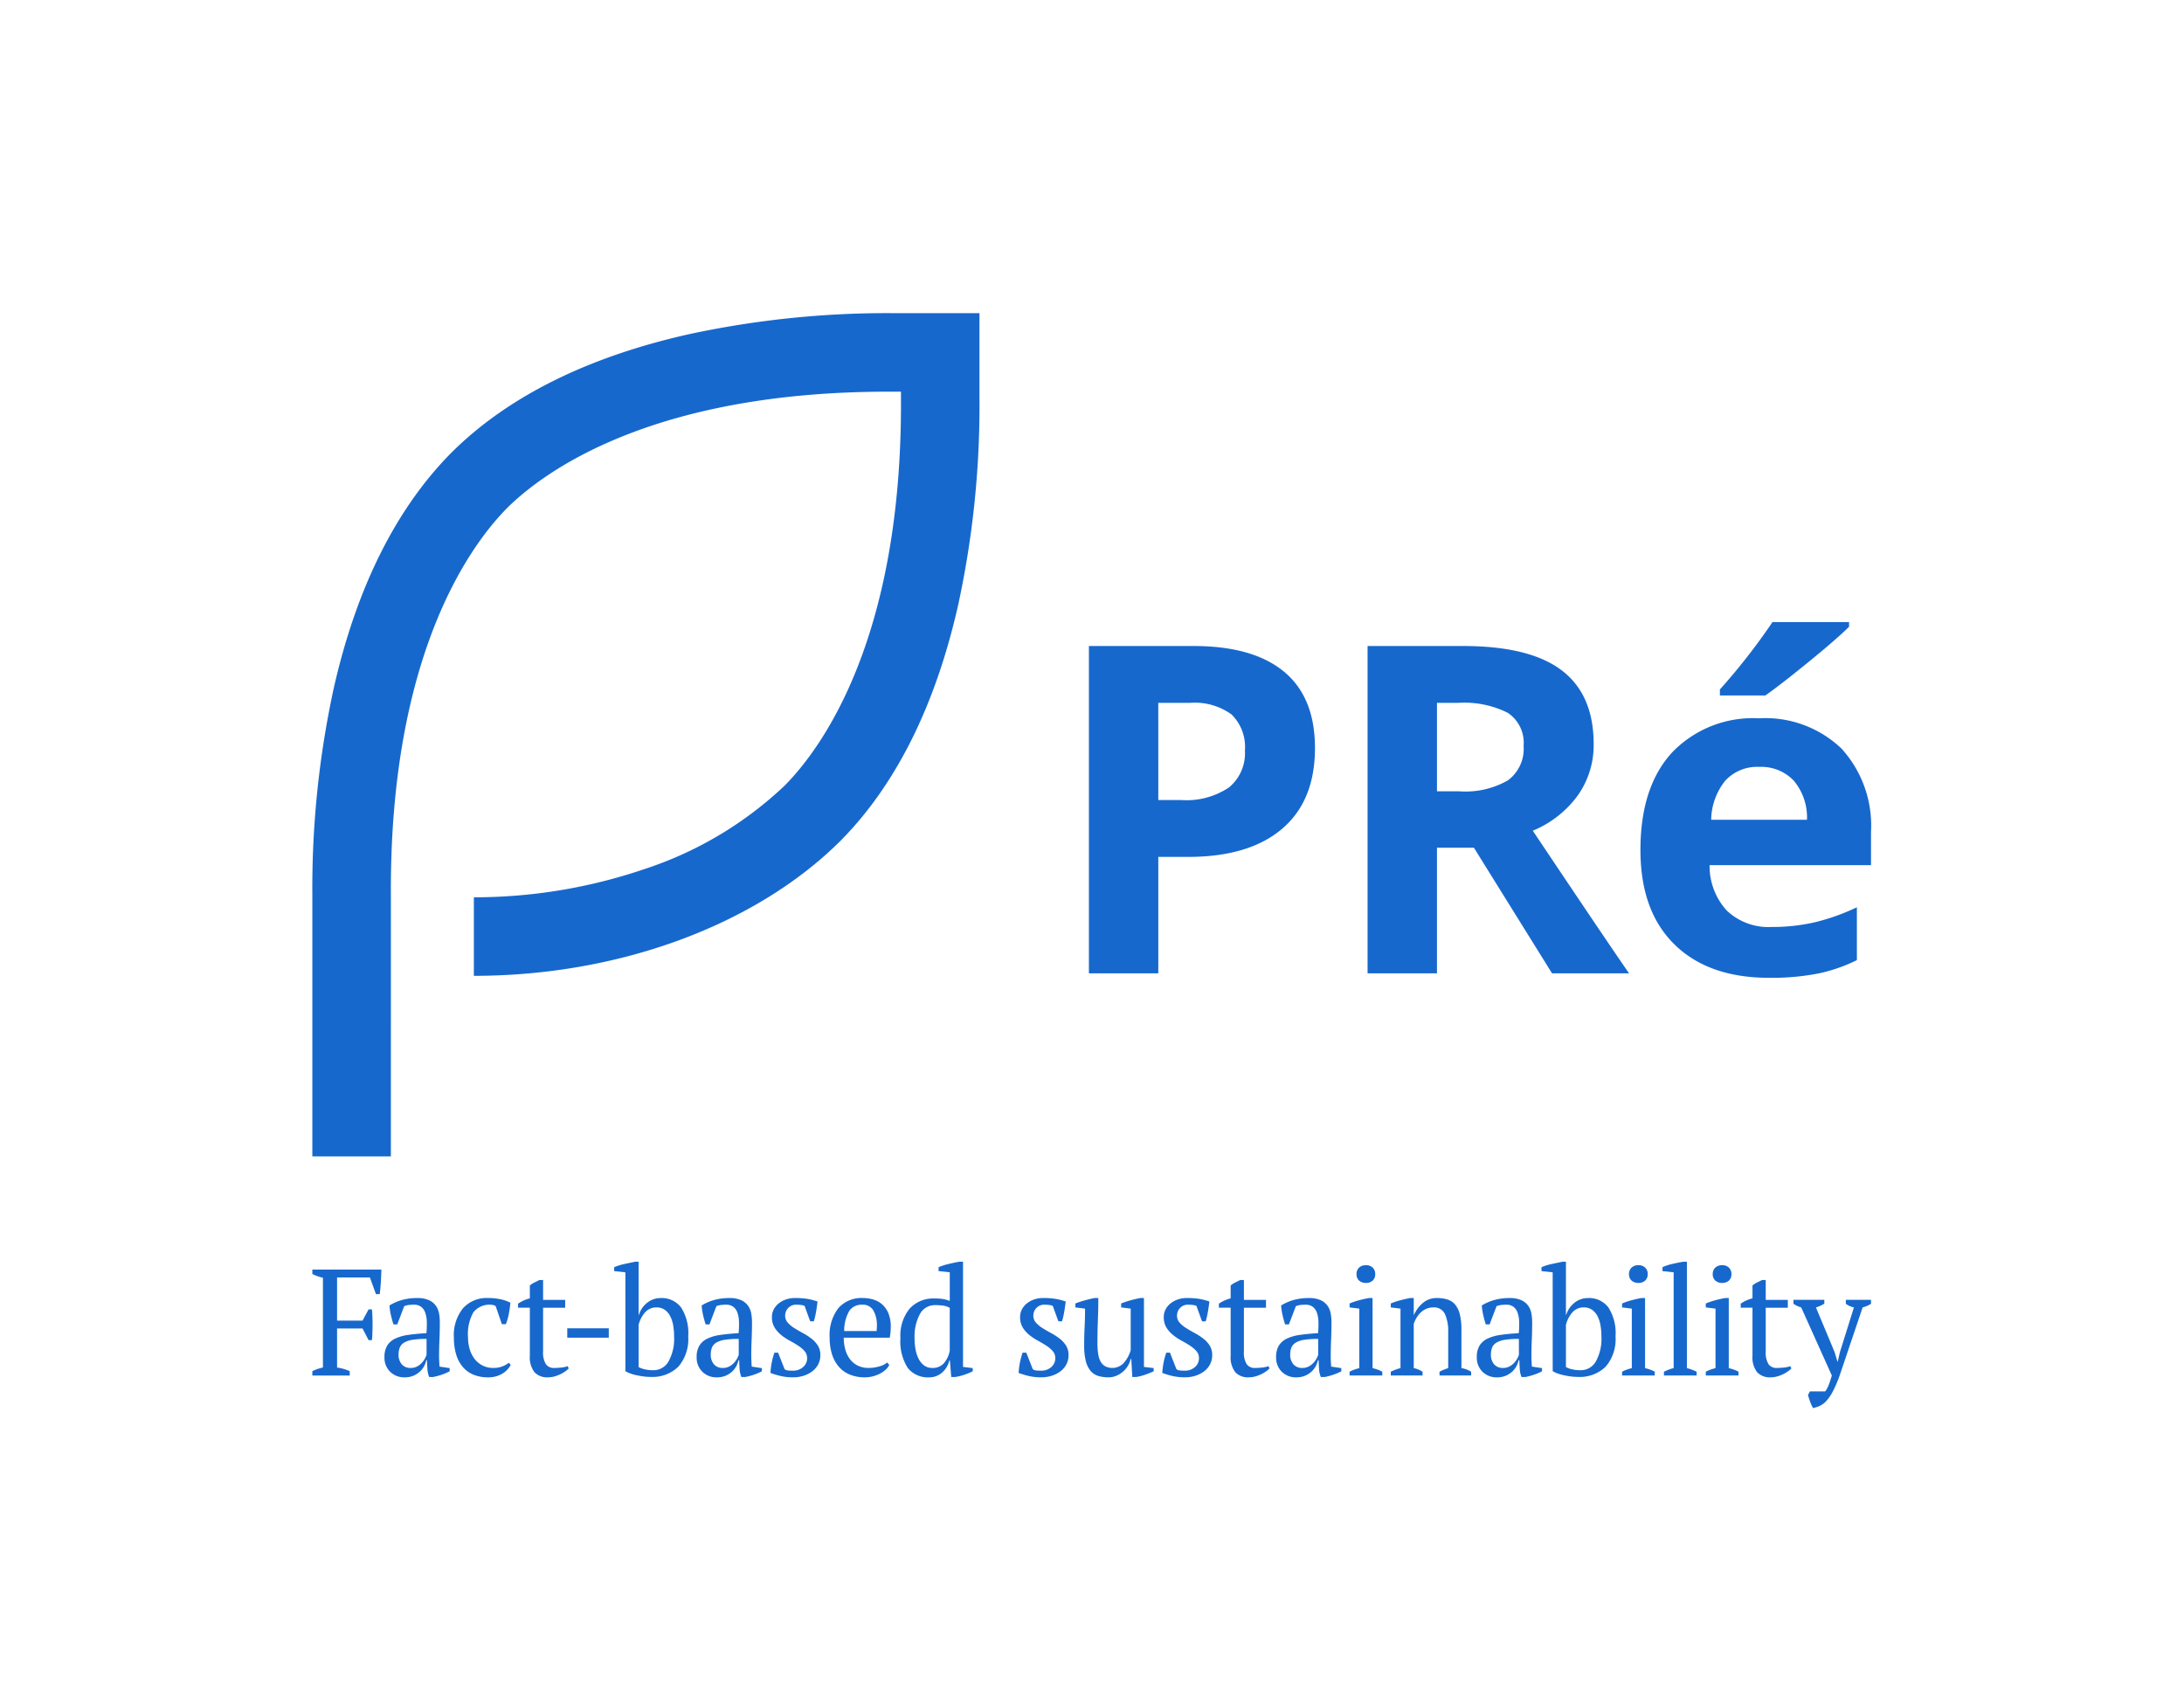 <svg id="Layer_1" data-name="Layer 1" xmlns="http://www.w3.org/2000/svg" width="70.06mm" height="54.16mm" viewBox="0 0 198.595 153.526"><path d="M35.542,105.135h-7.14V81.451a85.54,85.54,0,0,1,1.923-18.782C32.39,53.48,36,46.238,41.057,41.145l.018-.018C46.169,36.07,53.41,32.459,62.599,30.395a85.616,85.616,0,0,1,18.782-1.924h7.684v7.686a85.546,85.546,0,0,1-1.923,18.779c-2.064,9.188-5.675,16.43-10.732,21.524l-.018.018c-7.72,7.665-20.17,12.24-33.304,12.24v-7.14a48.025,48.025,0,0,0,15.488-2.558,33.791,33.791,0,0,0,12.777-7.6c3.229-3.257,10.701-13.194,10.573-35.234l0-.575-.576,0c-.186-.001-.375-.002-.559-.002-21.652,0-31.445,7.373-34.675,10.575-3.229,3.257-10.701,13.194-10.573,35.234l0,.021Z" style="fill:#1768cd"/><path d="M119.573,68.013q0,4.804-3.002,7.348t-8.538,2.544h-2.707v10.584h-6.31V58.732h9.505q5.414,0,8.233,2.33T119.573,68.013Zm-14.247,4.722h2.076a6.918,6.918,0,0,0,4.356-1.15,4.025,4.025,0,0,0,1.445-3.348A4.127,4.127,0,0,0,111.991,64.96a5.676,5.676,0,0,0-3.796-1.058h-2.87Z" style="fill:#1768cd"/><path d="M130.667,77.071V88.489h-6.31V58.732h8.671q6.065,0,8.976,2.209t2.911,6.707a7.897,7.897,0,0,1-1.445,4.671,9.564,9.564,0,0,1-4.091,3.205q6.717,10.035,8.752,12.965h-7.002l-7.103-11.418Zm0-5.129h2.035a7.786,7.786,0,0,0,4.417-.997,3.56,3.56,0,0,0,1.425-3.135,3.257,3.257,0,0,0-1.455-3.012,8.83,8.83,0,0,0-4.509-.896h-1.913Z" style="fill:#1768cd"/><path d="M160.852,88.896q-5.495,0-8.589-3.033t-3.094-8.59q0-5.719,2.86-8.844a10.182,10.182,0,0,1,7.907-3.124,10.022,10.022,0,0,1,7.511,2.748,10.396,10.396,0,0,1,2.687,7.592v3.012H155.458a5.973,5.973,0,0,0,1.567,4.132,5.513,5.513,0,0,0,4.111,1.486,17.081,17.081,0,0,0,3.888-.427,19.435,19.435,0,0,0,3.827-1.364v4.804a14.588,14.588,0,0,1-3.481,1.211A21.935,21.935,0,0,1,160.852,88.896Zm-.875-19.173a3.937,3.937,0,0,0-3.094,1.252,5.793,5.793,0,0,0-1.282,3.552h8.711a5.176,5.176,0,0,0-1.201-3.552A4.067,4.067,0,0,0,159.977,69.723ZM156.394,63.23v-.549a57.285,57.285,0,0,0,4.783-6.127h6.961v.427q-1.058,1.059-3.613,3.145t-4,3.104Z" style="fill:#1768cd"/><path d="M30.65,124.329a4.353,4.353,0,0,1,1.151.329v.398h-3.4v-.399a4.224,4.224,0,0,1,.468-.193,4.383,4.383,0,0,1,.495-.138v-8.158a4.392,4.392,0,0,1-.535-.158,3.87,3.87,0,0,1-.428-.186v-.399h6.278q-.013.537-.047,1.101t-.1,1.128h-.348l-.549-1.513H30.65v3.921h2.316l.549-1.018h.308q.027.317.04.667t.013.716q0,.378-.013.736t-.04.674h-.308l-.549-1.059H30.65Z" style="fill:#1768cd"/><path d="M39.925,123.253q0,.303.013.523t.027.468l.924.138v.289a4.872,4.872,0,0,1-.743.316,5.72,5.72,0,0,1-.783.206h-.335a2.157,2.157,0,0,1-.161-.695q-.027-.378-.04-.832H38.76a1.943,1.943,0,0,1-.207.557,1.86,1.86,0,0,1-.402.502,2.029,2.029,0,0,1-.582.358,1.995,1.995,0,0,1-.763.138,1.814,1.814,0,0,1-1.332-.509,1.792,1.792,0,0,1-.515-1.334,1.968,1.968,0,0,1,.248-1.039,1.694,1.694,0,0,1,.73-.64,4.088,4.088,0,0,1,1.191-.337q.709-.103,1.646-.158a8.153,8.153,0,0,0,.034-1.066,2.629,2.629,0,0,0-.147-.812,1.137,1.137,0,0,0-.375-.523,1.056,1.056,0,0,0-.649-.186q-.188,0-.422.021a1.529,1.529,0,0,0-.462.117l-.629,1.651h-.348q-.134-.413-.234-.853a5.404,5.404,0,0,1-.127-.867,4.472,4.472,0,0,1,1.131-.495,5.015,5.015,0,0,1,1.385-.179,2.509,2.509,0,0,1,1.091.2,1.553,1.553,0,0,1,.623.516,1.787,1.787,0,0,1,.281.702,4.505,4.505,0,0,1,.067.77q0,.826-.033,1.589T39.925,123.253Zm-2.583,1.114a1.218,1.218,0,0,0,.589-.138,1.583,1.583,0,0,0,.428-.33,2.003,2.003,0,0,0,.281-.392,1.83,1.83,0,0,0,.147-.337v-1.444a8.008,8.008,0,0,0-1.272.082,2.103,2.103,0,0,0-.776.261.945.945,0,0,0-.388.447,1.64,1.64,0,0,0-.107.612,1.31,1.31,0,0,0,.294.915A1.032,1.032,0,0,0,37.341,124.367Z" style="fill:#1768cd"/><path d="M46.438,124.092a1.968,1.968,0,0,1-.783.805,2.425,2.425,0,0,1-1.265.323,3.406,3.406,0,0,1-1.372-.255,2.552,2.552,0,0,1-.97-.729,3.177,3.177,0,0,1-.582-1.142,5.28,5.28,0,0,1-.194-1.479,3.888,3.888,0,0,1,.83-2.676,2.88,2.88,0,0,1,2.262-.929,5.328,5.328,0,0,1,1.171.117,3.534,3.534,0,0,1,.877.309q-.04.454-.147,1.018a4.52,4.52,0,0,1-.268.935h-.361l-.562-1.637a.671.671,0,0,0-.214-.103,1.877,1.877,0,0,0-1.807.647,4.039,4.039,0,0,0-.495,2.304,3.714,3.714,0,0,0,.14,1.018,2.758,2.758,0,0,0,.428.887,2.143,2.143,0,0,0,.723.626,2.1,2.1,0,0,0,1.011.234,2.214,2.214,0,0,0,.817-.138,2.269,2.269,0,0,0,.589-.33Z" style="fill:#1768cd"/><path d="M47.108,118.522a3.419,3.419,0,0,1,1.071-.483V116.87a1.935,1.935,0,0,1,.408-.268q.234-.117.462-.227h.335v1.802H51.392v.716H49.384v3.97a2.006,2.006,0,0,0,.254,1.163.889.889,0,0,0,.763.342q.241,0,.602-.034a2.386,2.386,0,0,0,.616-.131l.094.206a1.692,1.692,0,0,1-.301.261,3.378,3.378,0,0,1-.442.261,3.062,3.062,0,0,1-.542.206,2.219,2.219,0,0,1-.602.083,1.569,1.569,0,0,1-1.225-.466,2.211,2.211,0,0,1-.422-1.507v-4.356H47.108Z" style="fill:#1768cd"/><path d="M51.582,120.763h3.775v.853H51.582Z" style="fill:#1768cd"/><path d="M56.865,115.673l-1.017-.11v-.357a4.975,4.975,0,0,1,.93-.289q.515-.11.957-.206H58.07v4.829h.027a2.22,2.22,0,0,1,.77-1.114,1.932,1.932,0,0,1,1.198-.413,2.206,2.206,0,0,1,1.867.853,4.333,4.333,0,0,1,.649,2.628,3.847,3.847,0,0,1-.89,2.751,3.371,3.371,0,0,1-2.563.935,4.693,4.693,0,0,1-.669-.048q-.335-.048-.642-.117a3.818,3.818,0,0,1-.555-.165,2.15,2.15,0,0,1-.395-.193Zm2.838,3.192a1.339,1.339,0,0,0-1.044.447,2.747,2.747,0,0,0-.589,1.135v3.838a2.066,2.066,0,0,0,.589.213,3.448,3.448,0,0,0,.736.076,1.577,1.577,0,0,0,1.392-.791,4.253,4.253,0,0,0,.509-2.291,5.733,5.733,0,0,0-.087-1.018,2.802,2.802,0,0,0-.281-.839,1.584,1.584,0,0,0-.495-.564A1.26,1.26,0,0,0,59.703,118.865Z" style="fill:#1768cd"/><path d="M68.314,123.253q0,.303.013.523t.027.468l.924.138v.289a4.863,4.863,0,0,1-.743.316,5.716,5.716,0,0,1-.783.206h-.335a2.16,2.16,0,0,1-.161-.695q-.027-.378-.04-.832h-.067a1.94,1.94,0,0,1-.207.557,1.86,1.86,0,0,1-.402.502,2.028,2.028,0,0,1-.582.358,1.995,1.995,0,0,1-.763.138,1.814,1.814,0,0,1-1.332-.509,1.792,1.792,0,0,1-.515-1.334,1.967,1.967,0,0,1,.248-1.039,1.694,1.694,0,0,1,.729-.64,4.089,4.089,0,0,1,1.191-.337q.709-.103,1.647-.158a8.151,8.151,0,0,0,.033-1.066,2.623,2.623,0,0,0-.147-.812,1.136,1.136,0,0,0-.375-.523,1.056,1.056,0,0,0-.649-.186q-.188,0-.422.021a1.528,1.528,0,0,0-.462.117l-.629,1.651h-.348q-.134-.413-.234-.853a5.415,5.415,0,0,1-.127-.867,4.472,4.472,0,0,1,1.131-.495,5.014,5.014,0,0,1,1.385-.179,2.509,2.509,0,0,1,1.091.2,1.554,1.554,0,0,1,.623.516,1.788,1.788,0,0,1,.281.702,4.505,4.505,0,0,1,.067.77q0,.826-.034,1.589T68.314,123.253ZM65.73,124.367a1.218,1.218,0,0,0,.589-.138,1.585,1.585,0,0,0,.428-.33,2.003,2.003,0,0,0,.281-.392,1.83,1.83,0,0,0,.147-.337v-1.444a8.007,8.007,0,0,0-1.272.082,2.103,2.103,0,0,0-.776.261.946.946,0,0,0-.388.447,1.64,1.64,0,0,0-.107.612,1.31,1.31,0,0,0,.294.915A1.032,1.032,0,0,0,65.73,124.367Z" style="fill:#1768cd"/><path d="M73.392,123.487a.96.96,0,0,0-.234-.654,2.813,2.813,0,0,0-.596-.502q-.361-.234-.77-.454a4.799,4.799,0,0,1-.77-.516,2.658,2.658,0,0,1-.596-.681,1.794,1.794,0,0,1-.234-.949,1.448,1.448,0,0,1,.167-.688,1.731,1.731,0,0,1,.448-.543,2.172,2.172,0,0,1,.656-.358,2.425,2.425,0,0,1,.803-.131,6.965,6.965,0,0,1,1.185.082,5.67,5.67,0,0,1,.89.234q-.054.441-.127.887a8.174,8.174,0,0,1-.207.915h-.335l-.509-1.403a1.241,1.241,0,0,0-.361-.089,4.051,4.051,0,0,0-.415-.021.94.94,0,0,0-.422.089,1.051,1.051,0,0,0-.308.227.952.952,0,0,0-.194.316,1.01,1.01,0,0,0-.067.358.94.94,0,0,0,.234.64,2.656,2.656,0,0,0,.596.495q.361.227.77.447a5.879,5.879,0,0,1,.77.495,2.507,2.507,0,0,1,.596.64,1.584,1.584,0,0,1,.234.874,1.788,1.788,0,0,1-.194.839,1.895,1.895,0,0,1-.535.633,2.592,2.592,0,0,1-.79.406,3.1,3.1,0,0,1-.957.144,5.054,5.054,0,0,1-1.058-.103,7.331,7.331,0,0,1-1.004-.296,6.538,6.538,0,0,1,.12-.956,6.908,6.908,0,0,1,.241-.887h.335l.589,1.5a.647.647,0,0,0,.355.124q.207.014.382.014a1.355,1.355,0,0,0,.95-.33A1.042,1.042,0,0,0,73.392,123.487Z" style="fill:#1768cd"/><path d="M80.862,124.092a1.372,1.372,0,0,1-.335.44,2.427,2.427,0,0,1-.522.358,3.077,3.077,0,0,1-.642.241,2.841,2.841,0,0,1-.709.089,3.554,3.554,0,0,1-1.392-.255,2.635,2.635,0,0,1-1.004-.729,3.235,3.235,0,0,1-.609-1.135,4.945,4.945,0,0,1-.207-1.486,4.015,4.015,0,0,1,.79-2.683,2.784,2.784,0,0,1,2.236-.922,3.335,3.335,0,0,1,.923.131,2.148,2.148,0,0,1,.81.433,2.205,2.205,0,0,1,.576.805,3.095,3.095,0,0,1,.221,1.245q0,.234-.02.474a4.819,4.819,0,0,1-.074.516H76.725a3.992,3.992,0,0,0,.141,1.08,2.585,2.585,0,0,0,.422.874,1.984,1.984,0,0,0,.71.585,2.226,2.226,0,0,0,1.004.213,3.448,3.448,0,0,0,.95-.138,1.798,1.798,0,0,0,.723-.358Zm-2.45-5.475a1.373,1.373,0,0,0-1.165.53,3.567,3.567,0,0,0-.482,1.864h2.945q.013-.124.02-.241t.007-.227a2.663,2.663,0,0,0-.321-1.403A1.094,1.094,0,0,0,78.412,118.617Z" style="fill:#1768cd"/><path d="M86.322,123.693a1.994,1.994,0,0,1-.228.578,2.067,2.067,0,0,1-.395.488,1.81,1.81,0,0,1-.535.337,1.69,1.69,0,0,1-.649.124,2.326,2.326,0,0,1-1.981-.867,4.474,4.474,0,0,1-.656-2.696,3.863,3.863,0,0,1,.837-2.683,2.896,2.896,0,0,1,2.256-.922,4.865,4.865,0,0,1,.776.048,3.502,3.502,0,0,1,.616.172v-2.6l-1.017-.11v-.357a5.73,5.73,0,0,1,.904-.289q.515-.124.984-.206h.335v9.561l.883.11v.289a6.162,6.162,0,0,1-.803.33,4.596,4.596,0,0,1-.817.193h-.335l-.12-1.5Zm-1.539.674a1.343,1.343,0,0,0,1.044-.426,2.378,2.378,0,0,0,.535-1.156v-3.88a1.563,1.563,0,0,0-.535-.193,4.652,4.652,0,0,0-.79-.055,1.528,1.528,0,0,0-1.392.819,4.278,4.278,0,0,0-.482,2.18,5.582,5.582,0,0,0,.094,1.052,2.972,2.972,0,0,0,.294.86,1.678,1.678,0,0,0,.502.585A1.23,1.23,0,0,0,84.782,124.367Z" style="fill:#1768cd"/><path d="M95.959,123.487a.96.96,0,0,0-.234-.654,2.815,2.815,0,0,0-.596-.502q-.361-.234-.77-.454a4.804,4.804,0,0,1-.77-.516,2.658,2.658,0,0,1-.596-.681,1.795,1.795,0,0,1-.234-.949,1.448,1.448,0,0,1,.167-.688,1.731,1.731,0,0,1,.448-.543,2.17,2.17,0,0,1,.656-.358,2.425,2.425,0,0,1,.803-.131,6.964,6.964,0,0,1,1.185.082,5.667,5.667,0,0,1,.89.234q-.054.441-.127.887a8.174,8.174,0,0,1-.207.915H96.24l-.509-1.403a1.241,1.241,0,0,0-.361-.089,4.049,4.049,0,0,0-.415-.021.94.94,0,0,0-.422.089,1.05,1.05,0,0,0-.308.227.953.953,0,0,0-.194.316,1.013,1.013,0,0,0-.067.358.94.94,0,0,0,.234.64,2.659,2.659,0,0,0,.596.495q.361.227.77.447a5.885,5.885,0,0,1,.77.495,2.507,2.507,0,0,1,.596.64,1.584,1.584,0,0,1,.234.874,1.788,1.788,0,0,1-.194.839,1.894,1.894,0,0,1-.535.633,2.593,2.593,0,0,1-.79.406,3.101,3.101,0,0,1-.957.144,5.054,5.054,0,0,1-1.058-.103,7.331,7.331,0,0,1-1.004-.296,6.538,6.538,0,0,1,.12-.956,6.925,6.925,0,0,1,.241-.887h.335l.589,1.5a.647.647,0,0,0,.355.124q.207.014.381.014a1.354,1.354,0,0,0,.95-.33A1.042,1.042,0,0,0,95.959,123.487Z" style="fill:#1768cd"/><path d="M98.586,122.331q0-.867.04-1.699t.04-1.658l-.883-.11v-.358q.428-.165.877-.289t.877-.206h.335q0,1.032-.04,2.05t-.04,2.022a6.946,6.946,0,0,0,.06.963,2.162,2.162,0,0,0,.214.715,1.112,1.112,0,0,0,.422.447,1.43,1.43,0,0,0,1.693-.289,3.081,3.081,0,0,0,.636-1.162v-3.783l-.87-.11v-.358a8.315,8.315,0,0,1,.863-.289q.448-.124.877-.206h.335v6.26l.883.11v.289q-.388.179-.783.316a4.854,4.854,0,0,1-.823.206h-.335l-.094-1.637h-.054a2.203,2.203,0,0,1-.234.585,2.135,2.135,0,0,1-.435.536,2.295,2.295,0,0,1-.609.392,1.814,1.814,0,0,1-.743.151,3.099,3.099,0,0,1-.944-.131,1.482,1.482,0,0,1-.689-.461,2.228,2.228,0,0,1-.428-.887A5.639,5.639,0,0,1,98.586,122.331Z" style="fill:#1768cd"/><path d="M109.024,123.487a.96.96,0,0,0-.234-.654,2.813,2.813,0,0,0-.596-.502q-.361-.234-.77-.454a4.799,4.799,0,0,1-.77-.516,2.658,2.658,0,0,1-.596-.681,1.794,1.794,0,0,1-.234-.949,1.448,1.448,0,0,1,.167-.688,1.731,1.731,0,0,1,.448-.543,2.17,2.17,0,0,1,.656-.358,2.425,2.425,0,0,1,.803-.131,6.965,6.965,0,0,1,1.185.082,5.67,5.67,0,0,1,.89.234q-.054.441-.127.887a8.174,8.174,0,0,1-.207.915h-.335l-.509-1.403a1.241,1.241,0,0,0-.361-.089,4.051,4.051,0,0,0-.415-.021.94.94,0,0,0-.422.089,1.051,1.051,0,0,0-.308.227.952.952,0,0,0-.194.316,1.01,1.01,0,0,0-.067.358.94.94,0,0,0,.234.64,2.656,2.656,0,0,0,.596.495q.361.227.77.447a5.879,5.879,0,0,1,.77.495,2.505,2.505,0,0,1,.596.64,1.583,1.583,0,0,1,.234.874,1.788,1.788,0,0,1-.194.839,1.895,1.895,0,0,1-.535.633,2.592,2.592,0,0,1-.79.406,3.1,3.1,0,0,1-.957.144,5.054,5.054,0,0,1-1.058-.103,7.331,7.331,0,0,1-1.004-.296,6.538,6.538,0,0,1,.12-.956,6.908,6.908,0,0,1,.241-.887h.335l.589,1.5a.647.647,0,0,0,.355.124q.207.014.382.014a1.355,1.355,0,0,0,.95-.33A1.042,1.042,0,0,0,109.024,123.487Z" style="fill:#1768cd"/><path d="M110.835,118.522a3.418,3.418,0,0,1,1.071-.483V116.87a1.938,1.938,0,0,1,.408-.268q.234-.117.462-.227h.335v1.802h2.008v.716h-2.008v3.97a2.006,2.006,0,0,0,.254,1.163.889.889,0,0,0,.763.342q.241,0,.602-.034a2.386,2.386,0,0,0,.616-.131l.094.206a1.692,1.692,0,0,1-.301.261,3.378,3.378,0,0,1-.442.261,3.063,3.063,0,0,1-.542.206,2.219,2.219,0,0,1-.602.083,1.569,1.569,0,0,1-1.225-.466,2.211,2.211,0,0,1-.422-1.507v-4.356h-1.071Z" style="fill:#1768cd"/><path d="M121.005,123.253q0,.303.013.523t.027.468l.924.138v.289a4.872,4.872,0,0,1-.743.316,5.72,5.72,0,0,1-.783.206h-.335a2.16,2.16,0,0,1-.161-.695q-.027-.378-.04-.832h-.067a1.943,1.943,0,0,1-.207.557,1.86,1.86,0,0,1-.402.502,2.027,2.027,0,0,1-.582.358,1.995,1.995,0,0,1-.763.138,1.815,1.815,0,0,1-1.332-.509,1.792,1.792,0,0,1-.515-1.334,1.968,1.968,0,0,1,.248-1.039,1.694,1.694,0,0,1,.73-.64,4.088,4.088,0,0,1,1.191-.337q.709-.103,1.646-.158a8.135,8.135,0,0,0,.034-1.066,2.629,2.629,0,0,0-.147-.812,1.137,1.137,0,0,0-.375-.523,1.056,1.056,0,0,0-.649-.186q-.188,0-.422.021a1.528,1.528,0,0,0-.462.117l-.629,1.651h-.348q-.134-.413-.234-.853a5.404,5.404,0,0,1-.127-.867,4.47,4.47,0,0,1,1.131-.495,5.015,5.015,0,0,1,1.385-.179,2.509,2.509,0,0,1,1.091.2,1.553,1.553,0,0,1,.623.516,1.787,1.787,0,0,1,.281.702,4.495,4.495,0,0,1,.067.77q0,.826-.033,1.589T121.005,123.253Zm-2.583,1.114a1.218,1.218,0,0,0,.589-.138,1.583,1.583,0,0,0,.428-.33,2.003,2.003,0,0,0,.281-.392,1.83,1.83,0,0,0,.147-.337v-1.444a8.008,8.008,0,0,0-1.272.082,2.103,2.103,0,0,0-.776.261.946.946,0,0,0-.388.447,1.64,1.64,0,0,0-.107.612,1.31,1.31,0,0,0,.294.915A1.032,1.032,0,0,0,118.422,124.367Z" style="fill:#1768cd"/><path d="M125.693,125.055h-2.972v-.344a2.834,2.834,0,0,1,.415-.186q.214-.075.469-.144v-5.407l-.883-.11v-.358a6.535,6.535,0,0,1,.843-.289q.455-.124.91-.206h.335v6.37q.268.069.482.144a2.348,2.348,0,0,1,.402.186Zm-2.343-9.217a.773.773,0,0,1,.234-.592.873.873,0,0,1,.623-.22.85.85,0,0,1,.616.22.786.786,0,0,1,.228.592.762.762,0,0,1-.228.585.864.864,0,0,1-.616.213.888.888,0,0,1-.623-.213A.751.751,0,0,1,123.35,115.838Z" style="fill:#1768cd"/><path d="M133.776,125.055h-2.878v-.344a4.808,4.808,0,0,1,.79-.33v-3.26a3.829,3.829,0,0,0-.294-1.651,1.084,1.084,0,0,0-1.071-.605,1.558,1.558,0,0,0-.623.124,1.685,1.685,0,0,0-.509.337,2.333,2.333,0,0,0-.382.481,2.703,2.703,0,0,0-.254.557v4.017a2.338,2.338,0,0,1,.803.33v.344h-2.891v-.344a4.404,4.404,0,0,1,.883-.33v-5.407l-.883-.11v-.358a5.939,5.939,0,0,1,.803-.275q.455-.124.95-.22h.335v1.541h.013a3.046,3.046,0,0,1,.81-1.087,1.896,1.896,0,0,1,1.278-.454,3.236,3.236,0,0,1,.957.131,1.478,1.478,0,0,1,.703.461,2.231,2.231,0,0,1,.428.887,5.644,5.644,0,0,1,.147,1.41v3.481a2.306,2.306,0,0,1,.883.33Z" style="fill:#1768cd"/><path d="M139.255,123.253q0,.303.013.523t.027.468l.924.138v.289a4.872,4.872,0,0,1-.743.316,5.72,5.72,0,0,1-.783.206h-.335a2.16,2.16,0,0,1-.161-.695q-.027-.378-.04-.832h-.067a1.943,1.943,0,0,1-.207.557,1.86,1.86,0,0,1-.402.502,2.027,2.027,0,0,1-.582.358,1.995,1.995,0,0,1-.763.138,1.814,1.814,0,0,1-1.332-.509,1.792,1.792,0,0,1-.515-1.334,1.968,1.968,0,0,1,.248-1.039,1.694,1.694,0,0,1,.73-.64,4.088,4.088,0,0,1,1.191-.337q.709-.103,1.646-.158a8.135,8.135,0,0,0,.034-1.066,2.629,2.629,0,0,0-.147-.812,1.137,1.137,0,0,0-.375-.523,1.056,1.056,0,0,0-.649-.186q-.188,0-.422.021a1.529,1.529,0,0,0-.462.117l-.629,1.651h-.348q-.134-.413-.234-.853a5.404,5.404,0,0,1-.127-.867,4.47,4.47,0,0,1,1.131-.495,5.015,5.015,0,0,1,1.385-.179,2.509,2.509,0,0,1,1.091.2,1.553,1.553,0,0,1,.623.516,1.787,1.787,0,0,1,.281.702,4.505,4.505,0,0,1,.067.77q0,.826-.033,1.589T139.255,123.253Zm-2.583,1.114a1.218,1.218,0,0,0,.589-.138,1.583,1.583,0,0,0,.428-.33,2.003,2.003,0,0,0,.281-.392,1.83,1.83,0,0,0,.147-.337v-1.444a8.008,8.008,0,0,0-1.272.082,2.103,2.103,0,0,0-.776.261.945.945,0,0,0-.388.447,1.64,1.64,0,0,0-.107.612,1.31,1.31,0,0,0,.294.915A1.032,1.032,0,0,0,136.672,124.367Z" style="fill:#1768cd"/><path d="M141.188,115.673l-1.017-.11v-.357a4.973,4.973,0,0,1,.93-.289q.515-.11.957-.206h.335v4.829h.027a2.219,2.219,0,0,1,.77-1.114,1.932,1.932,0,0,1,1.198-.413,2.205,2.205,0,0,1,1.867.853,4.333,4.333,0,0,1,.649,2.628,3.847,3.847,0,0,1-.89,2.751,3.371,3.371,0,0,1-2.563.935,4.692,4.692,0,0,1-.669-.048q-.335-.048-.642-.117a3.814,3.814,0,0,1-.555-.165,2.147,2.147,0,0,1-.395-.193Zm2.838,3.192a1.339,1.339,0,0,0-1.044.447,2.747,2.747,0,0,0-.589,1.135v3.838a2.068,2.068,0,0,0,.589.213,3.447,3.447,0,0,0,.736.076,1.577,1.577,0,0,0,1.392-.791,4.253,4.253,0,0,0,.509-2.291,5.733,5.733,0,0,0-.087-1.018,2.802,2.802,0,0,0-.281-.839,1.585,1.585,0,0,0-.495-.564A1.261,1.261,0,0,0,144.026,118.865Z" style="fill:#1768cd"/><path d="M150.471,125.055H147.5v-.344a2.834,2.834,0,0,1,.415-.186q.214-.075.469-.144v-5.407l-.883-.11v-.358a6.535,6.535,0,0,1,.843-.289q.455-.124.91-.206h.335v6.37q.268.069.482.144a2.344,2.344,0,0,1,.402.186Zm-2.343-9.217a.773.773,0,0,1,.234-.592.873.873,0,0,1,.623-.22.85.85,0,0,1,.616.22.786.786,0,0,1,.228.592.762.762,0,0,1-.228.585.864.864,0,0,1-.616.213.888.888,0,0,1-.623-.213A.751.751,0,0,1,148.129,115.838Z" style="fill:#1768cd"/><path d="M154.278,125.055h-2.972v-.344a4.347,4.347,0,0,1,.883-.33v-8.708l-1.017-.11v-.357a4.44,4.44,0,0,1,.87-.289q.522-.124,1.017-.206h.335v9.671a4.343,4.343,0,0,1,.883.33Z" style="fill:#1768cd"/><path d="M158.085,125.055h-2.972v-.344a2.84,2.84,0,0,1,.415-.186q.214-.075.468-.144v-5.407l-.883-.11v-.358a6.542,6.542,0,0,1,.843-.289q.455-.124.91-.206h.335v6.37q.268.069.482.144a2.343,2.343,0,0,1,.402.186Zm-2.342-9.217a.773.773,0,0,1,.234-.592.873.873,0,0,1,.622-.22.85.85,0,0,1,.616.22.785.785,0,0,1,.228.592.762.762,0,0,1-.228.585.864.864,0,0,1-.616.213.888.888,0,0,1-.622-.213A.751.751,0,0,1,155.742,115.838Z" style="fill:#1768cd"/><path d="M158.286,118.522a3.42,3.42,0,0,1,1.071-.483V116.87a1.935,1.935,0,0,1,.408-.268q.234-.117.462-.227h.335v1.802h2.008v.716h-2.008v3.97a2.006,2.006,0,0,0,.254,1.163.889.889,0,0,0,.763.342q.241,0,.602-.034a2.386,2.386,0,0,0,.616-.131l.094.206a1.695,1.695,0,0,1-.301.261,3.373,3.373,0,0,1-.442.261,3.058,3.058,0,0,1-.542.206,2.219,2.219,0,0,1-.602.083,1.569,1.569,0,0,1-1.225-.466,2.211,2.211,0,0,1-.422-1.507v-4.356h-1.071Z" style="fill:#1768cd"/><path d="M163.788,118.865a2.048,2.048,0,0,1-.368-.138,3.693,3.693,0,0,1-.341-.193v-.358H165.89v.344a2.897,2.897,0,0,1-.763.344l1.702,4.072.253.853h.027l.201-.867,1.272-4.058a1.853,1.853,0,0,1-.736-.33v-.358h2.289v.358a2.644,2.644,0,0,1-.763.33l-2.088,6.191a11.685,11.685,0,0,1-.609,1.424,4.23,4.23,0,0,1-.576.86,1.959,1.959,0,0,1-.589.461,2.715,2.715,0,0,1-.649.213,3.764,3.764,0,0,1-.261-.578q-.114-.317-.194-.605l.174-.33H165.97a2.55,2.55,0,0,0,.141-.213,2.676,2.676,0,0,0,.127-.254q.067-.152.147-.385t.187-.592Z" style="fill:#1768cd"/></svg>